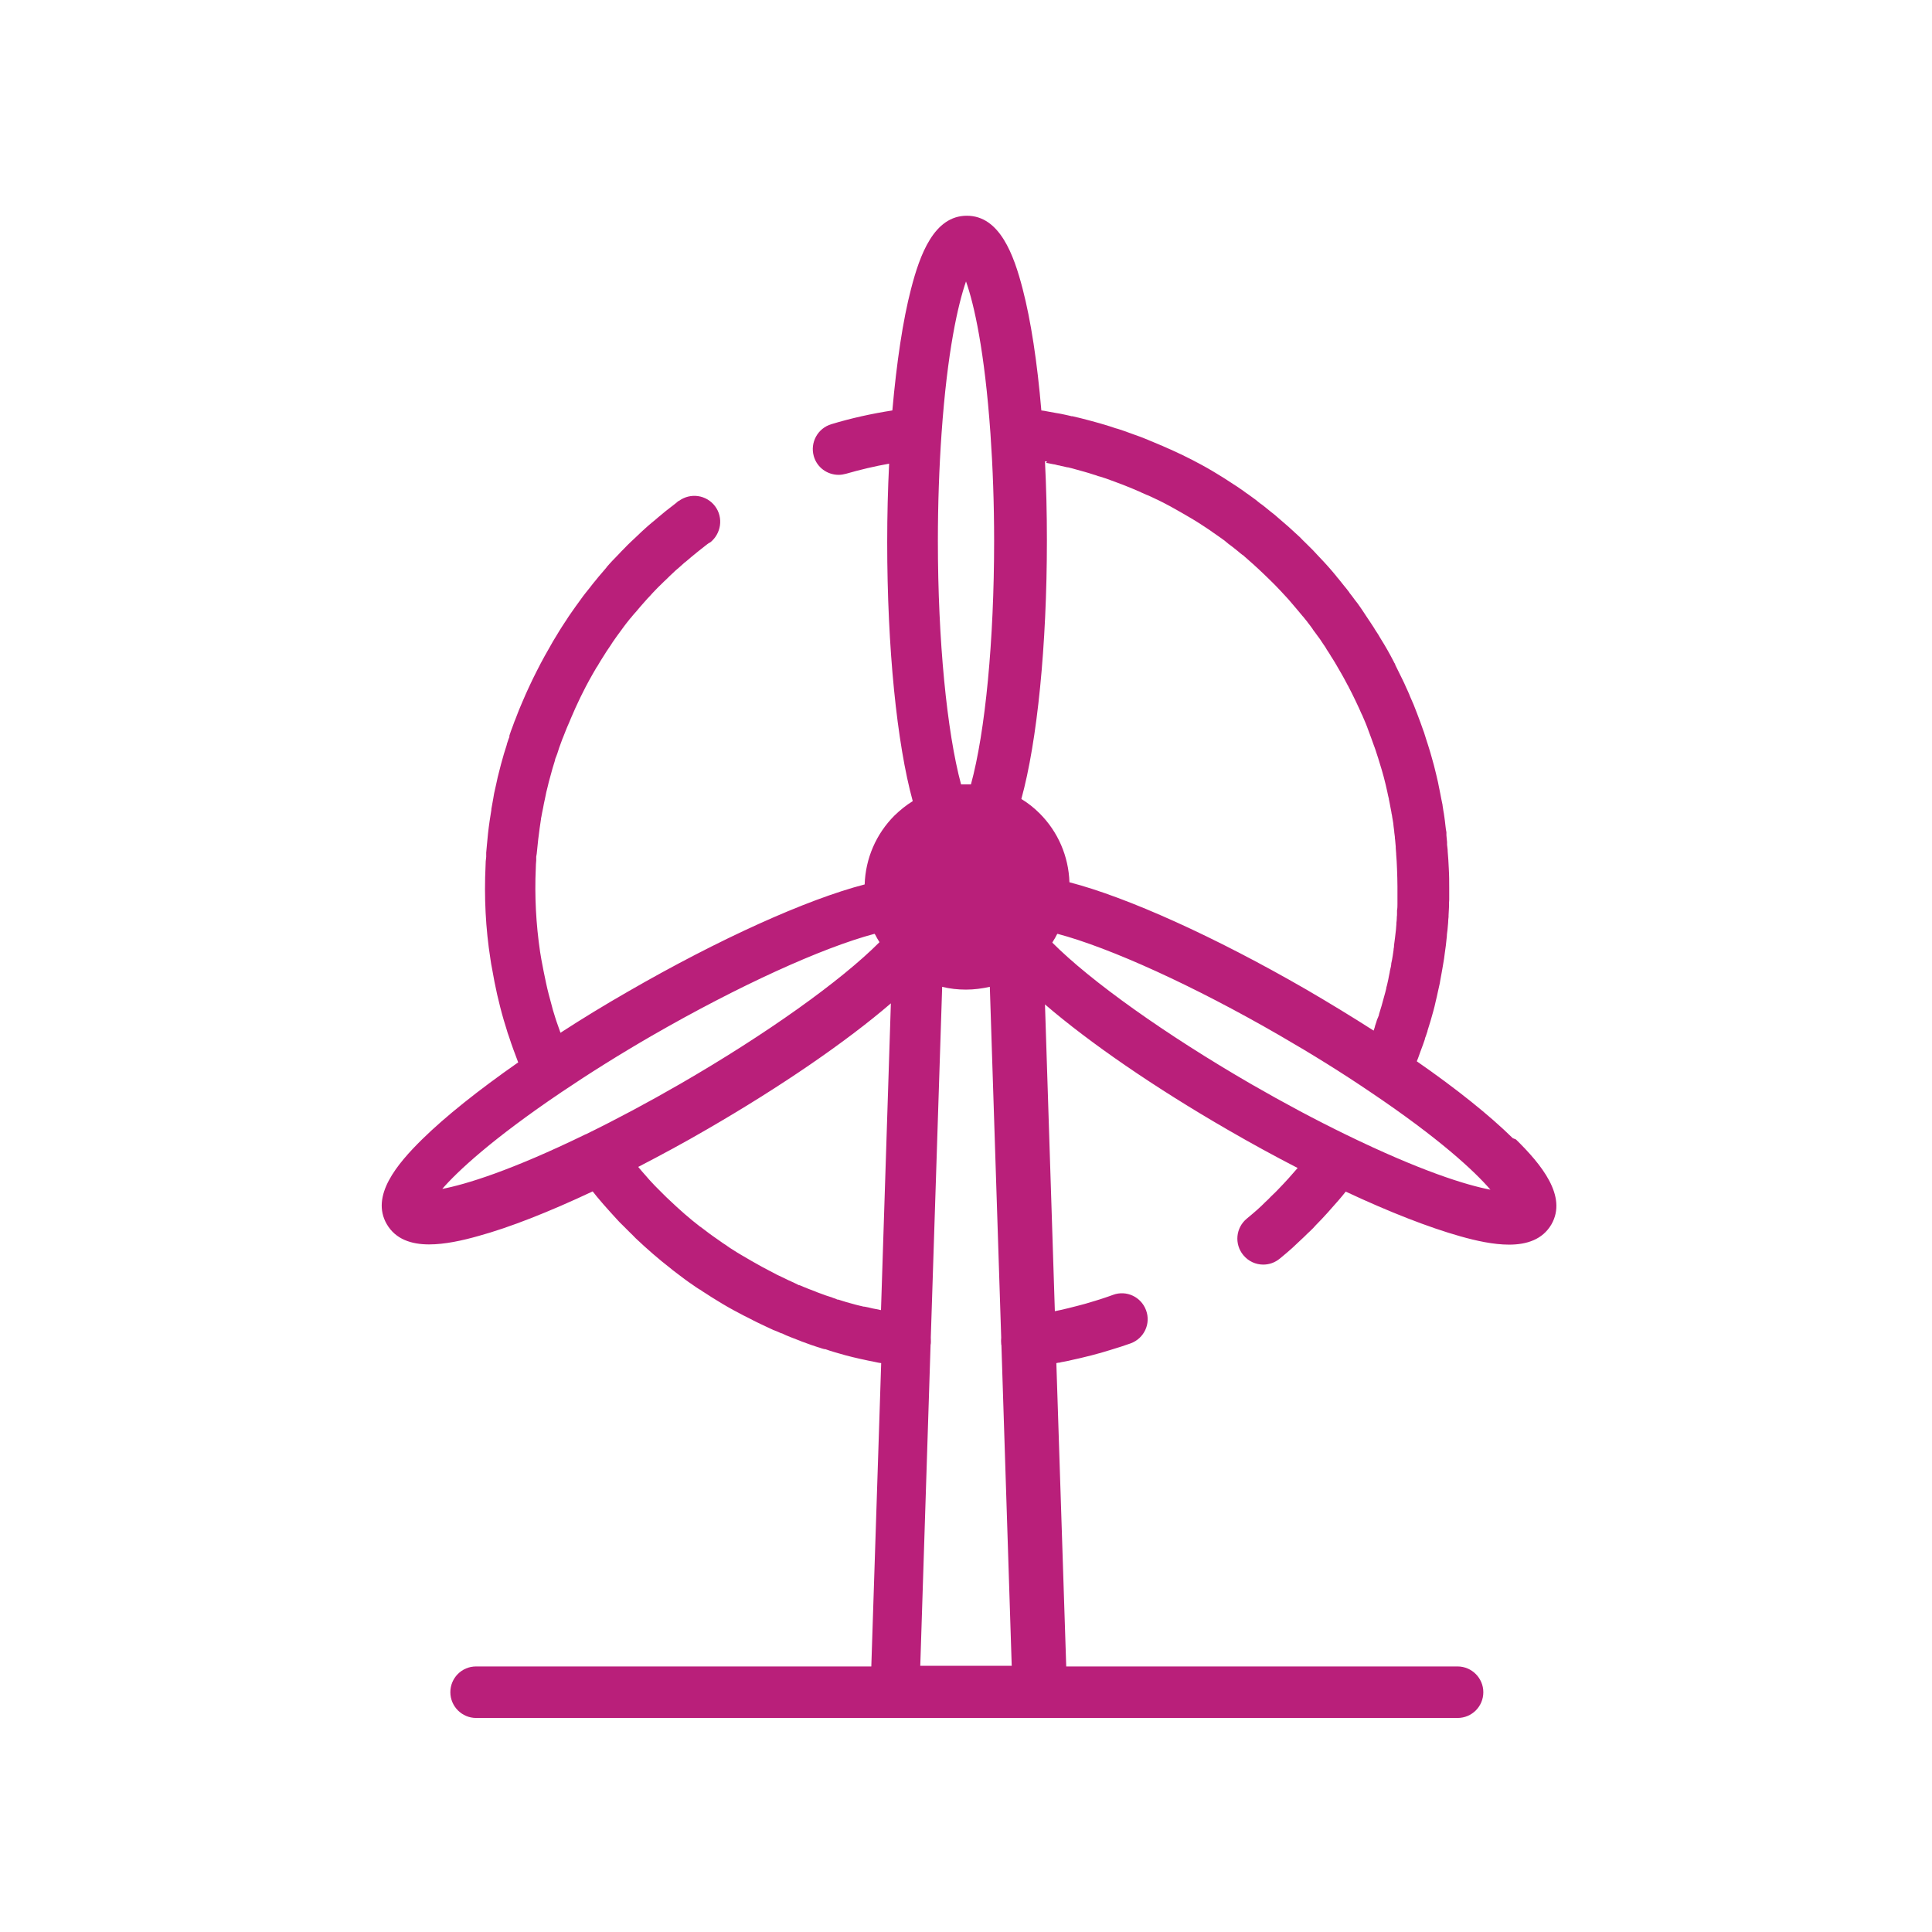 <?xml version="1.0" encoding="UTF-8"?>
<svg id="Pink_Web" xmlns="http://www.w3.org/2000/svg" viewBox="0 0 90 90">
  <defs>
    <style>
      .cls-1 {
        fill: #b91f7a;
      }
    </style>
  </defs>
  <path class="cls-1" d="M70.47,53.02c-1.08-1.06-2.61-2.29-4.47-3.58.04-.09.07-.18.1-.26.02-.06.04-.11.06-.17.04-.12.09-.23.13-.35.03-.08.06-.17.09-.26v-.03s.03-.07.04-.1c.03-.08.05-.16.08-.24v-.02c.09-.28.18-.57.27-.91.04-.15.08-.3.11-.45.04-.15.07-.3.1-.44.03-.13.06-.27.09-.4l.02-.12c.02-.11.04-.22.06-.33.02-.13.05-.26.07-.4.02-.1.03-.2.05-.3.01-.08.02-.16.03-.23.04-.25.07-.51.1-.82,0-.1.02-.19.03-.29h0c.01-.12.02-.23.03-.34,0-.09.01-.18.02-.27,0-.02,0-.05,0-.07,0-.13.02-.25.02-.38v-.03c0-.11,0-.21.01-.32,0,0,0-.01,0-.02,0-.02,0-.04,0-.06,0-.16,0-.32,0-.47,0-.29,0-.58-.02-.91-.01-.28-.03-.53-.05-.78,0-.11-.02-.22-.03-.32,0-.02,0-.04,0-.06v-.02s0-.03,0-.04l-.03-.32s0-.04,0-.06c0-.01,0-.02,0-.03v-.05c-.02-.09-.03-.18-.04-.26-.01-.09-.02-.19-.03-.26-.02-.13-.03-.25-.05-.36l-.02-.11c-.01-.09-.03-.18-.04-.26v-.02c-.02-.1-.04-.21-.06-.29-.03-.14-.05-.28-.08-.41-.02-.11-.05-.23-.07-.35-.06-.26-.12-.52-.19-.79-.03-.12-.07-.24-.1-.36-.04-.14-.08-.29-.12-.41-.04-.14-.09-.28-.13-.41-.04-.13-.08-.25-.12-.38l-.02-.05c-.08-.24-.18-.5-.3-.82-.1-.27-.21-.54-.33-.8l-.03-.08c-.05-.11-.09-.21-.14-.31-.06-.14-.12-.27-.18-.39-.1-.21-.21-.42-.34-.69v-.03s-.05-.06-.06-.1c-.19-.37-.4-.74-.62-1.09-.07-.13-.15-.25-.23-.37-.07-.12-.15-.24-.23-.36-.08-.12-.16-.24-.24-.36h0c-.08-.13-.16-.24-.24-.36-.08-.12-.17-.24-.26-.35-.08-.11-.16-.22-.25-.33,0,0,0,0,0-.01,0,0,0,0,0,0-.09-.12-.18-.23-.27-.34-.08-.1-.16-.2-.24-.3-.03-.03-.05-.06-.08-.09,0,0,0-.01-.01-.02-.26-.32-.53-.62-.8-.9-.19-.21-.39-.42-.61-.63-.1-.1-.2-.19-.3-.3-.35-.33-.71-.65-1.08-.96l-.02-.02c-.08-.07-.16-.13-.25-.2l-.27-.22c-.07-.05-.13-.11-.2-.15-.05-.04-.09-.07-.14-.11l-.07-.06c-.11-.08-.22-.16-.33-.24-.1-.07-.19-.13-.28-.2-.1-.07-.21-.14-.32-.22-.02-.01-.03-.02-.05-.03-.09-.06-.18-.12-.26-.17-.16-.11-.33-.21-.49-.31-.37-.23-.72-.43-1.07-.61-.13-.07-.26-.14-.37-.19-.1-.05-.2-.1-.3-.15l-.11-.05c-.13-.06-.27-.13-.41-.19l-.07-.03c-.09-.04-.18-.08-.27-.12-.04-.02-.08-.04-.12-.05-.11-.05-.22-.09-.33-.14-.14-.06-.27-.11-.41-.17-.17-.07-.34-.13-.51-.19-.16-.06-.31-.11-.47-.17l-.27-.09s-.07-.02-.11-.03c-.09-.03-.18-.06-.27-.09-.33-.1-.62-.19-.9-.26-.15-.04-.3-.08-.46-.12-.13-.03-.25-.06-.38-.09,0,0-.02,0-.02,0h-.03s-.05-.02-.07-.02h0c-.07-.02-.14-.03-.22-.05-.14-.03-.28-.06-.42-.08-.15-.03-.29-.05-.44-.08l-.1-.02c-.05,0-.1-.02-.15-.02-.19-2.25-.49-4.2-.87-5.66-.41-1.59-1.07-3.41-2.6-3.41s-2.19,1.82-2.6,3.41c-.38,1.46-.67,3.41-.87,5.66-.96.15-1.92.36-2.84.64-.64.19-1,.86-.82,1.49.15.53.63.87,1.16.87.11,0,.23-.02.34-.05.66-.19,1.33-.35,2.01-.47-.06,1.19-.09,2.41-.09,3.66,0,4.92.45,9.37,1.19,12.06-.31.19-.59.42-.85.67-.86.86-1.35,2-1.39,3.21-2.7.7-6.78,2.54-11.04,5-1.08.62-2.13,1.26-3.13,1.91-.06-.18-.13-.36-.19-.54-.04-.11-.07-.23-.11-.35-.04-.12-.07-.23-.1-.35-.1-.37-.2-.73-.27-1.07-.08-.36-.15-.73-.22-1.1-.02-.12-.04-.25-.06-.36-.19-1.29-.26-2.6-.2-3.9,0-.12.01-.24.02-.36v-.17c.02-.09.03-.19.04-.3.03-.33.07-.67.12-1.03.02-.14.04-.27.06-.41,0-.04.01-.08.02-.12.02-.13.05-.26.08-.41.02-.13.05-.26.08-.4.02-.11.05-.22.07-.34.02-.09.04-.17.07-.28.03-.13.06-.26.1-.39.08-.31.16-.58.24-.83v-.03c.03-.06.04-.12.07-.18.01-.03.02-.05.03-.08l.09-.28c.05-.14.1-.27.15-.41l.03-.07c.05-.13.1-.26.15-.38l.05-.12c.03-.07.06-.14.1-.23.04-.11.09-.21.14-.33.05-.11.1-.22.14-.32.05-.11.1-.21.15-.32.03-.06.05-.11.08-.17.03-.05.05-.11.08-.16.21-.43.44-.84.67-1.23l.03-.04c.05-.09.11-.18.16-.27.06-.1.12-.19.19-.3.06-.1.12-.19.19-.29.06-.09.13-.19.19-.29.13-.19.27-.38.41-.57.06-.09.13-.17.2-.27.06-.08.13-.16.19-.24l.03-.03c.07-.09.14-.17.21-.25,0,0,.01-.01.02-.02.07-.08.14-.16.22-.26.07-.08.14-.16.22-.25.07-.08.15-.17.23-.25.08-.09.16-.18.25-.27,0,0,.01-.01.02-.02.07-.08.15-.15.23-.23.09-.09.18-.18.28-.27.09-.09.18-.18.28-.27.09-.09.18-.17.29-.26.09-.08.19-.17.28-.25,0,0,.01,0,.02-.01.09-.08.18-.15.27-.23.2-.17.42-.34.66-.53.06-.05.13-.1.19-.14h.02c.53-.41.64-1.17.24-1.7-.4-.53-1.15-.64-1.69-.24h-.02c-.08.08-.17.14-.23.19-.25.19-.49.38-.71.57-.1.09-.2.17-.31.26-.11.09-.22.19-.32.28-.11.1-.22.2-.32.3-.11.1-.22.21-.33.31-.1.1-.21.2-.3.3-.09.09-.18.18-.27.28-.1.1-.2.21-.29.3-.09.09-.17.19-.26.29,0,0-.01.02-.01.02-.08.09-.16.19-.23.27-.09.1-.17.2-.25.3-.08.1-.17.2-.25.31l-.03.04c-.07.09-.14.17-.2.25-.09.11-.17.22-.24.32-.15.21-.31.42-.45.63-.08.11-.15.22-.22.33-.07.11-.15.22-.21.32-.07.11-.14.22-.21.34-.06.09-.11.19-.17.28l-.03.05c-.26.45-.52.91-.76,1.39-.03.06-.06.12-.09.18l-.08.16s0,.02-.01.02c-.06.12-.11.24-.17.36-.06.12-.11.25-.16.35-.06.13-.11.26-.16.37-.04.09-.07.17-.11.26l-.05.12c-.06.15-.11.29-.17.44l-.03.07c-.06.16-.11.31-.17.46l-.07.21s0,.02,0,.03v.03s-.03.07-.04.1c-.03.08-.05.16-.08.24v.02c-.09.27-.18.57-.27.91-.04.15-.08.3-.11.43-.03.12-.06.23-.08.34-.03.12-.05.25-.08.36-.04.16-.07.32-.09.46-.03.16-.06.33-.09.5,0,0,0,.01,0,.02,0,0,0,.01,0,.02-.03.17-.05.34-.08.51-.06.41-.1.79-.13,1.15-.01.11-.02.22-.03.33,0,0,0,.03,0,.03v.17c-.02.13-.03.27-.03.41-.07,1.45,0,2.92.23,4.37.02.14.04.27.07.41.07.41.15.82.24,1.22.09.39.19.79.31,1.2.04.13.08.27.12.39.04.14.08.27.13.4.12.38.27.77.42,1.17-1.86,1.3-3.39,2.52-4.47,3.58-1.17,1.15-2.42,2.64-1.65,3.96.41.7,1.14.94,1.97.94.73,0,1.55-.18,2.29-.39,1.46-.4,3.29-1.12,5.33-2.08.07.09.14.17.2.25.19.23.4.47.6.69.1.11.2.22.3.33.1.11.2.22.32.33.1.1.2.2.29.29.1.1.2.19.3.3.53.5,1.07.97,1.6,1.38.08.07.16.13.24.19.15.12.31.23.45.34.11.08.23.17.34.24.11.08.23.16.34.23,0,0,0,0,.01,0h0c.1.07.19.13.29.19.16.11.33.21.49.31.37.23.72.43,1.07.61.13.07.26.14.37.19.09.05.19.1.29.15l.12.06c.13.06.26.13.4.19l.06.03c.09.04.19.09.28.13.04.02.08.04.12.05.1.04.2.08.3.13h.03c.14.07.27.13.41.18.15.06.29.11.44.17l.07.03c.16.06.31.11.47.17l.27.09s.07.02.1.03c.08.03.15.05.23.07h.04c.27.1.57.18.92.28.12.03.23.06.35.09.04.01.09.02.13.03.14.03.28.07.4.09.13.03.27.06.39.08l.14.03c.09.02.18.04.27.05l-.46,14.13h-18.41c-.67,0-1.2.54-1.2,1.2s.54,1.2,1.2,1.2h45.72c.67,0,1.2-.54,1.2-1.2s-.54-1.2-1.2-1.2h-18.23l-.46-14.13s.06-.01.09-.02h.04c.08-.02.16-.04.24-.05.12-.02.25-.05.37-.08l.36-.08c.18-.04.35-.09.53-.13.11-.03.22-.06.33-.09l.08-.02c.31-.09.63-.19.98-.3.15-.05.29-.1.44-.15.63-.23.95-.92.72-1.54-.23-.63-.92-.95-1.54-.72-.12.04-.24.09-.37.13-.32.11-.61.19-.87.27l-.07.02c-.1.03-.2.05-.3.08-.16.04-.32.08-.47.12l-.34.08c-.1.02-.19.04-.29.06l-.46-14.29c2.07,1.78,5.1,3.87,8.55,5.86,1.09.63,2.17,1.22,3.22,1.76-.29.34-.58.66-.9.99-.07.08-.15.15-.23.23-.08.08-.16.15-.24.24-.09.08-.18.17-.27.26,0,0-.01,0-.02.02-.15.14-.3.28-.46.41-.08.07-.17.14-.25.21-.51.42-.59,1.18-.16,1.7.24.29.58.44.93.44.27,0,.54-.09.77-.28.1-.08.2-.17.3-.25.2-.17.37-.32.52-.47.11-.1.21-.2.32-.3.09-.09.18-.18.27-.26.1-.09.19-.19.27-.28.37-.37.72-.77,1.06-1.16.12-.14.23-.27.33-.4,2.05.96,3.88,1.67,5.33,2.08.74.21,1.55.39,2.28.39.83,0,1.56-.24,1.97-.94.76-1.32-.48-2.81-1.65-3.96ZM48.73,21.56c.12.02.24.05.36.07.02,0,.03,0,.05.01.04,0,.08.02.12.03h.02s.02.01.03.01h.03s.05.02.07.02c.1.02.21.05.31.07,0,0,.02,0,.03,0,.12.03.25.06.38.1.25.07.52.14.82.24.07.02.14.04.21.07.03,0,.05.02.08.02l.28.09c.14.05.27.1.41.15.15.06.3.11.45.17.12.05.25.1.37.15.12.05.23.1.35.15.01,0,.03.01.04.02.09.04.18.08.27.12l.08.03c.12.05.23.11.34.16l.11.05c.08.04.16.08.26.13.12.06.23.12.34.18.31.17.62.35.96.55.14.08.28.17.42.26.09.06.17.11.26.17,0,0,.02.01.03.02.1.06.19.13.29.2.09.06.17.12.26.18.1.07.19.14.28.2l.07.06s.08.06.11.09c.01.01.03.02.04.03.05.04.1.07.16.12l.25.2c.07.06.14.12.21.17h.01c.32.28.65.57.96.87.09.08.17.17.27.26.2.19.37.37.55.56.24.25.47.51.7.79.04.04.07.09.11.13.07.08.13.16.2.24,0,0,.01.02.02.02.07.09.14.17.21.26,0,.01.01.02.02.03,0,0,0,0,0,0,.07.09.14.18.21.28.01.02.02.03.03.05.07.09.13.18.2.27,0,.01.02.03.03.04.07.09.13.18.18.26.01.02.03.04.04.06.06.09.13.18.18.28,0,0,.01.02.02.03.07.1.13.2.19.3,0,.01.01.02.02.03.06.1.12.19.18.29,0,0,0,.02.01.02.19.32.38.65.55.98,0,.01.01.02.02.03l.04.08c.1.2.21.4.31.62.05.11.1.22.16.34.04.09.08.18.12.27l.04.08c.1.23.2.46.28.69.09.25.19.5.27.74l.02.05c.04.1.07.21.11.33.04.12.08.24.12.38.04.12.07.24.11.36.03.11.06.22.09.32.06.23.12.47.17.71.02.1.04.2.07.31,0,0,0,.02,0,.02.02.11.05.23.07.36.02.09.03.17.05.26v.02c.02.07.03.14.04.22l.02.11c.02.09.03.19.04.3.01.07.02.15.03.23,0,.01,0,.02,0,.03.01.08.02.16.03.23v.03s0,.06.01.09l.03.33s0,.04,0,.06c0,.09.02.17.02.26,0,0,0,.02,0,.03.02.22.03.44.04.69.01.29.02.56.02.82,0,.14,0,.28,0,.42,0,.01,0,.02,0,.03,0,.02,0,.05,0,.07,0,.09,0,.18,0,.27v.03c0,.1,0,.19-.02.29v.04s0,.06,0,.1c0,.06,0,.12-.01.17,0,.01,0,.03,0,.04,0,.08-.01.16-.02.24,0,.01,0,.02,0,.04v.02c0,.08-.02.16-.02.25-.03.28-.06.51-.09.73,0,.01,0,.02,0,.03,0,.05-.01.09-.02.14,0,.01,0,.03,0,.04-.01.09-.03.19-.04.27-.02.12-.04.25-.07.37,0,.01,0,.02,0,.04-.01.07-.02.14-.04.2l-.03.14s0,.01,0,.02c-.02.11-.05.22-.07.35-.03.12-.05.25-.09.37,0,.01,0,.02,0,.03-.03.12-.06.25-.1.38-.08.31-.16.58-.24.83v.03c-.03.06-.04.12-.07.17-.01.03-.02.05-.03.08l-.02.07c-.02.07-.05.14-.07.21,0,0,0,.02,0,.02-.02.06-.04.12-.06.18-1-.64-2.05-1.28-3.13-1.91-4.26-2.46-8.34-4.3-11.04-5-.04-1.21-.53-2.35-1.39-3.21-.26-.26-.54-.48-.85-.67.74-2.69,1.19-7.14,1.19-12.06,0-1.25-.03-2.48-.09-3.67.02,0,.05,0,.07.01,0,0,.02,0,.03,0ZM45,13.11c.38,1.07.87,3.25,1.14,7.1.11,1.58.17,3.26.17,4.99,0,4.63-.41,8.89-1.08,11.34-.08,0-.16,0-.23,0s-.16,0-.23,0c-.66-2.45-1.08-6.71-1.08-11.34,0-1.73.06-3.41.17-4.99.27-3.86.77-6.03,1.14-7.1ZM20.57,55.42c.74-.86,2.38-2.38,5.58-4.54,1.32-.89,2.74-1.78,4.23-2.64,4.01-2.31,7.91-4.09,10.36-4.74,0,.01.02.03.03.04.06.12.13.24.2.35,0,0,0,0,0,0-1.79,1.8-5.28,4.29-9.28,6.6-1.49.86-2.97,1.65-4.4,2.35,0,0,0,0-.01,0,0,0,0,0,0,0-3.47,1.69-5.59,2.34-6.71,2.55ZM40.99,61.02c-.11-.02-.22-.05-.35-.07-.12-.03-.24-.06-.36-.08,0,0-.02,0-.02,0-.02,0-.03,0-.05-.01-.02,0-.03,0-.05-.01-.1-.02-.2-.05-.29-.07-.31-.08-.58-.16-.82-.24h-.04c-.06-.03-.11-.05-.17-.07-.03,0-.05-.02-.08-.03l-.28-.09c-.14-.05-.27-.1-.41-.15l-.07-.03c-.13-.05-.26-.1-.39-.15-.12-.05-.25-.1-.36-.15h-.03c-.11-.06-.21-.1-.31-.15-.01,0-.03-.01-.04-.02-.09-.04-.19-.08-.28-.13l-.06-.03c-.12-.06-.24-.11-.34-.16l-.11-.06c-.08-.04-.16-.08-.25-.13-.11-.06-.23-.12-.34-.18-.31-.17-.62-.35-.96-.55-.14-.08-.28-.17-.42-.26-.08-.05-.16-.1-.24-.16-.01-.01-.03-.02-.04-.03-.1-.06-.2-.13-.31-.21-.1-.07-.19-.13-.3-.21-.13-.09-.26-.19-.39-.29-.07-.05-.13-.1-.2-.15,0,0-.01,0-.02-.01-.48-.37-.96-.79-1.43-1.24-.09-.08-.18-.17-.27-.26-.09-.09-.17-.17-.26-.26,0,0-.02-.02-.02-.02-.09-.09-.17-.17-.25-.26,0,0-.01-.01-.02-.02-.08-.09-.17-.18-.25-.28-.13-.14-.25-.29-.38-.44,1.06-.55,2.14-1.13,3.22-1.76,3.44-1.99,6.48-4.08,8.55-5.86l-.46,14.29h0ZM42.87,77.59l.48-14.94s.01-.04.01-.06c.01-.1,0-.19,0-.28l.53-16.34c.36.09.73.13,1.11.13s.75-.05,1.11-.13l.53,16.34c-.01.1-.01.2,0,.3,0,.02,0,.03.01.05l.48,14.94h-4.26ZM62.71,52.86c-1.42-.69-2.9-1.48-4.41-2.35-4.01-2.32-7.5-4.81-9.28-6.6.01-.02.02-.04.04-.07.06-.09.11-.18.16-.28.01-.02.02-.04.04-.06,2.45.65,6.35,2.42,10.36,4.74,1.49.86,2.92,1.75,4.23,2.64,3.21,2.16,4.84,3.68,5.58,4.54-1.12-.21-3.25-.87-6.72-2.56Z"/>
</svg>